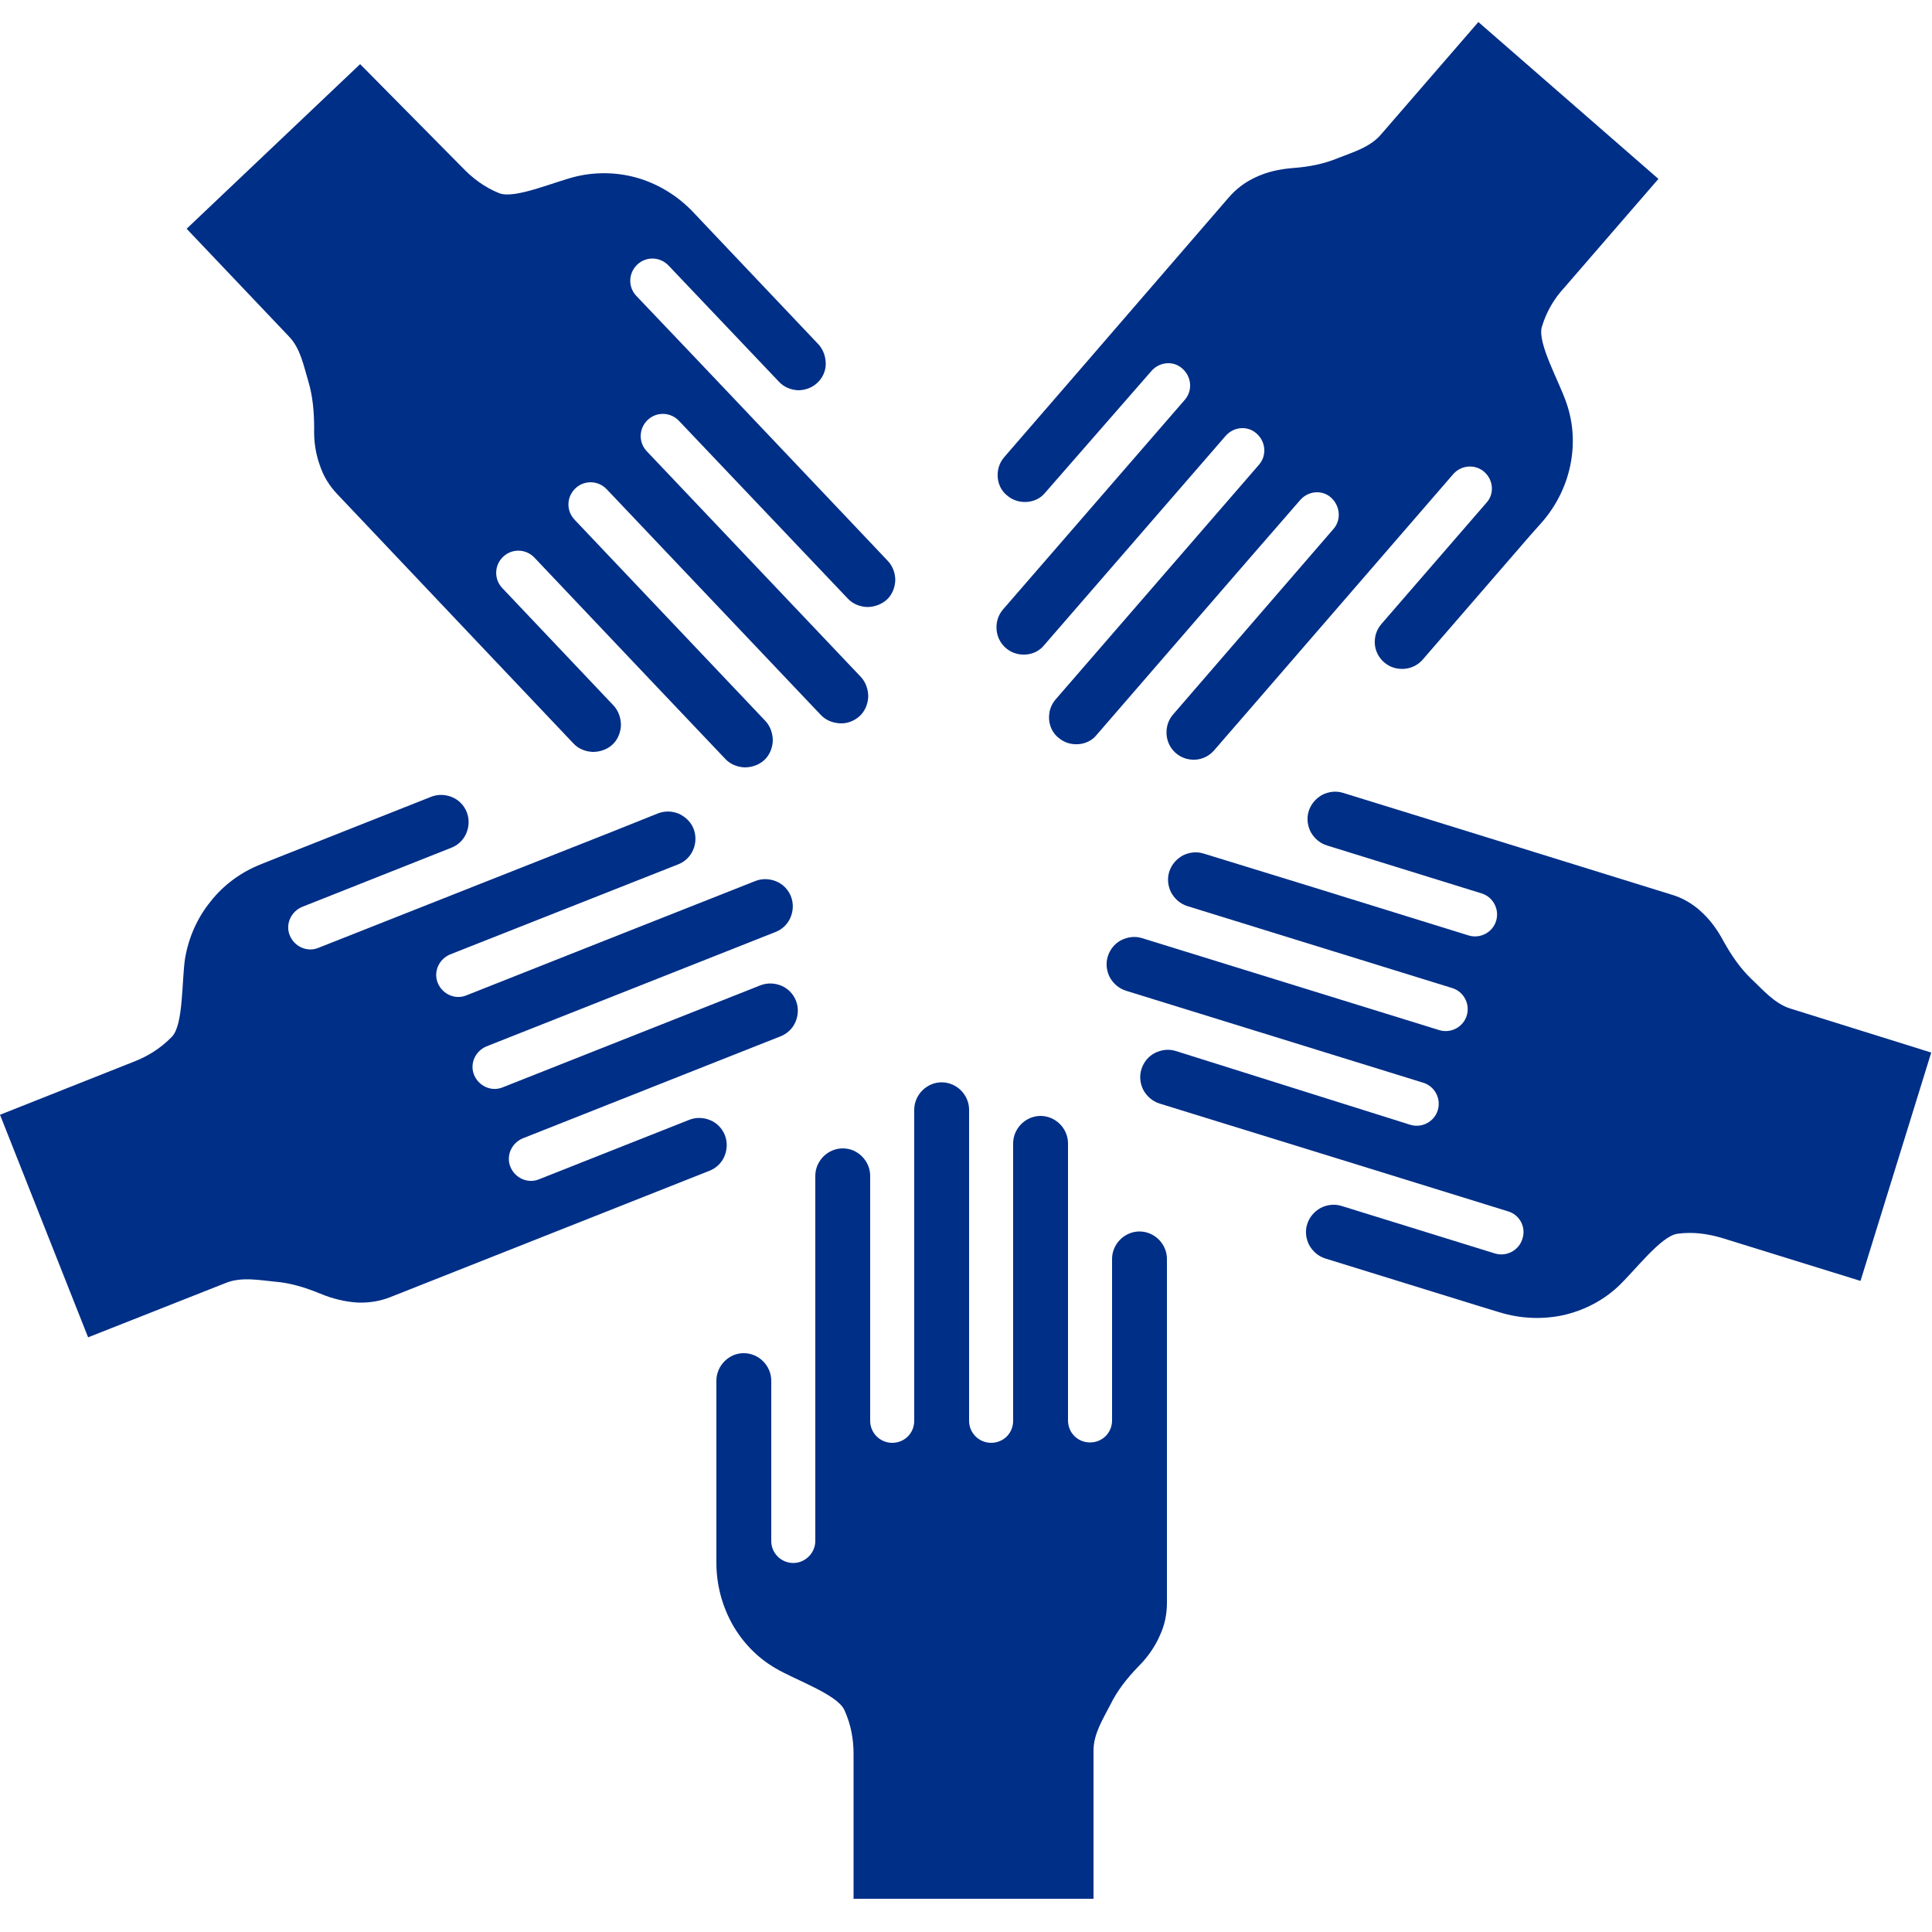 <?xml version="1.0" encoding="utf-8"?>
<!-- Generator: Adobe Illustrator 24.2.1, SVG Export Plug-In . SVG Version: 6.00 Build 0)  -->
<svg version="1.1" id="people" xmlns="http://www.w3.org/2000/svg" xmlns:xlink="http://www.w3.org/1999/xlink" x="0px" y="0px"
	 viewBox="0 0 500 500" style="enable-background:new 0 0 500 500;" xml:space="preserve">
<style type="text/css">
	.st0{fill:#002F87;}
</style>
<path class="st0" d="M302,357.3v-31.5c0-1.9-0.8-3.7-2.1-5c-1.3-1.3-3.1-2.1-5-2.1c-1.9,0-3.7,0.8-5,2.1c-1.3,1.3-2.1,3.1-2.1,5
	v41.8c0,3.2-2.5,5.7-5.7,5.7c-3.2,0-5.7-2.5-5.7-5.7v-41.8v-29.9c0-1.9-0.8-3.7-2.1-5c-1.3-1.3-3.1-2.1-5-2.1s-3.7,0.8-5,2.1
	c-1.3,1.3-2.1,3.1-2.1,5v71.8c0,3.2-2.5,5.7-5.7,5.7c-3.1,0-5.7-2.5-5.7-5.7v-80.5c0-1.9-0.8-3.7-2.1-5c-1.3-1.3-3.1-2.1-5-2.1
	c-1.9,0-3.7,0.8-5,2.1c-1.3,1.3-2.1,3.1-2.1,5c0,26.8,0,53.7,0,80.5c0,3.2-2.5,5.7-5.7,5.7c-3.1,0-5.7-2.5-5.7-5.7v-63.4
	c0-1.9-0.8-3.7-2.1-5c-1.3-1.3-3-2.1-5-2.1c-1.9,0-3.7,0.8-5,2.1c-1.3,1.3-2.1,3.1-2.1,5v12.9c0,27.2,0,54.4,0,81.6
	c0,3.1-2.6,5.7-5.7,5.7c-3.1,0-5.7-2.5-5.7-5.7v-41.5c0-1.9-0.8-3.7-2.1-5c-1.3-1.3-3.1-2.1-5-2.1c-2,0-3.7,0.8-5,2.1
	c-1.3,1.3-2.1,3.1-2.1,5v42.3v4.8c0,5.8,1.5,11.2,4.1,15.9c2.7,4.8,6.6,8.8,11.3,11.5c5.1,3,15.8,6.7,17.7,10.7
	c1.8,3.9,2.4,7.8,2.4,11.4v37.5H283v-38.4c0-4.3,2.5-8.2,4.4-11.9c1.7-3.5,4.2-6.7,7.2-9.8c2.4-2.4,4.3-5.1,5.6-8.1
	c1.2-2.6,1.8-5.4,1.8-8.4L302,357.3"/>
<path class="st0" d="M377.7,214.5l-30.1-9.3c-1.9-0.6-3.8-0.3-5.4,0.5c-1.6,0.9-2.9,2.3-3.5,4.2c-0.6,1.9-0.3,3.8,0.5,5.4
	c0.9,1.6,2.3,2.9,4.2,3.5l40,12.4c3,0.9,4.7,4.1,3.8,7.1c-0.9,3-4.1,4.7-7.1,3.8l-40-12.4l-28.6-8.8c-1.9-0.6-3.8-0.3-5.4,0.5
	c-1.6,0.9-2.9,2.3-3.5,4.2c-0.6,1.9-0.3,3.8,0.5,5.4c0.9,1.6,2.3,2.9,4.2,3.5l68.5,21.2c3,0.9,4.7,4.1,3.8,7.1
	c-0.9,3-4.1,4.7-7.1,3.8l-76.9-23.8c-1.9-0.6-3.8-0.3-5.4,0.5c-1.6,0.8-2.9,2.3-3.5,4.2c-0.6,1.9-0.3,3.8,0.5,5.4
	c0.9,1.6,2.3,2.9,4.2,3.5c25.6,7.9,51.3,15.9,76.9,23.8c3,0.9,4.7,4.1,3.8,7.1c-0.9,3-4.1,4.7-7.1,3.8L304.3,272
	c-1.9-0.6-3.8-0.3-5.4,0.5c-1.6,0.8-2.9,2.3-3.5,4.2c-0.6,1.9-0.3,3.8,0.5,5.4c0.9,1.6,2.3,2.9,4.2,3.5l12.3,3.8
	c26,8,52,16.1,77.9,24.1c3,0.9,4.7,4.1,3.7,7.1c-0.9,3-4.1,4.7-7.1,3.8l-39.7-12.3c-1.9-0.6-3.8-0.3-5.4,0.5
	c-1.6,0.9-2.9,2.3-3.5,4.2c-0.6,1.9-0.3,3.8,0.5,5.4c0.9,1.6,2.3,2.9,4.2,3.5l40.4,12.5l4.6,1.4c5.5,1.7,11.1,1.9,16.4,0.8
	c5.4-1.2,10.3-3.7,14.3-7.4c4.3-4,11.1-13.1,15.4-13.7c4.3-0.6,8.2,0.1,11.6,1.1l35.8,11.1l18.3-59.1L463.3,261
	c-4.1-1.3-7.1-4.9-10.1-7.7c-2.8-2.7-5.1-6-7.2-9.8c-1.6-3-3.6-5.7-6-7.8c-2.1-1.9-4.7-3.4-7.5-4.2L377.7,214.5"/>
<path class="st0" d="M280.5,94.5l-20.6,23.8c-1.3,1.5-1.8,3.3-1.7,5.1c0.1,1.8,0.9,3.6,2.4,4.8c1.5,1.3,3.3,1.8,5.1,1.7
	c1.8-0.1,3.6-0.9,4.8-2.4L298,96c2.1-2.4,5.7-2.7,8-0.6c2.4,2.1,2.7,5.7,0.6,8.1l-27.4,31.6l-19.6,22.6c-1.3,1.5-1.8,3.3-1.7,5.1
	c0.1,1.8,0.9,3.6,2.4,4.9c1.5,1.3,3.3,1.8,5.1,1.7c1.8-0.1,3.6-0.9,4.8-2.4l47-54.2c2.1-2.4,5.7-2.7,8-0.6c2.4,2.1,2.7,5.7,0.6,8.1
	L273.2,181c-1.3,1.5-1.8,3.3-1.7,5.1c0.1,1.8,0.9,3.6,2.4,4.8c1.5,1.3,3.3,1.8,5.1,1.7c1.8-0.1,3.6-0.9,4.8-2.4
	c17.6-20.3,35.1-40.6,52.7-60.8c2.1-2.4,5.7-2.7,8-0.6s2.7,5.7,0.6,8.1l-41.5,48c-1.3,1.5-1.8,3.3-1.7,5.1c0.1,1.8,0.9,3.6,2.4,4.9
	c1.5,1.3,3.3,1.8,5.1,1.7c1.8-0.1,3.6-1,4.8-2.4l8.5-9.8c17.8-20.6,35.6-41.1,53.4-61.7c2.1-2.4,5.7-2.6,8-0.6
	c2.4,2.1,2.7,5.7,0.6,8l-27.2,31.4c-1.3,1.5-1.8,3.3-1.7,5.1c0.1,1.8,1,3.6,2.4,4.8c1.5,1.3,3.3,1.8,5.1,1.7
	c1.8-0.1,3.6-0.9,4.9-2.4l27.7-32l3.2-3.6c3.8-4.4,6.2-9.4,7.3-14.7c1.1-5.4,0.8-10.9-1-16.1c-1.9-5.6-7.5-15.4-6.4-19.6
	c1.2-4.1,3.3-7.5,5.7-10.1l24.5-28.3L382.6,5.7l-25.2,29.1c-2.8,3.3-7.3,4.6-11.1,6.1c-3.6,1.5-7.5,2.3-11.9,2.6
	c-3.4,0.3-6.6,1-9.5,2.4c-2.6,1.2-4.9,2.9-6.9,5.2L280.5,94.5"/>
<path class="st0" d="M126.7,169.5l21.7,22.9c1.3,1.4,3.1,2.1,5,2.2c1.8,0,3.7-0.6,5.1-1.9c1.4-1.3,2.1-3.1,2.2-5
	c0-1.8-0.6-3.7-1.9-5.1l-28.8-30.4c-2.2-2.3-2.1-5.9,0.2-8.1c2.3-2.2,5.9-2.1,8.1,0.2l28.8,30.4l20.6,21.7c1.3,1.4,3.1,2.1,5,2.2
	c1.8,0,3.7-0.6,5.1-1.9c1.4-1.3,2.1-3.1,2.2-5c0-1.8-0.6-3.7-1.9-5.1l-49.4-52.1c-2.2-2.3-2.1-5.9,0.2-8.1c2.3-2.2,5.9-2.1,8.1,0.2
	l55.4,58.4c1.3,1.4,3.1,2.1,5,2.2c1.8,0.1,3.7-0.6,5.1-1.9c1.4-1.3,2.1-3.1,2.2-5c0-1.8-0.6-3.7-1.9-5.1
	c-18.5-19.5-36.9-38.9-55.4-58.4c-2.2-2.3-2.1-5.9,0.2-8.1s5.9-2.1,8.1,0.2l43.7,46c1.3,1.4,3.1,2.1,5,2.2c1.8,0,3.6-0.6,5.1-1.9
	c1.4-1.3,2.1-3.1,2.2-5c0-1.8-0.6-3.6-1.9-5l-8.9-9.4c-18.7-19.7-37.4-39.5-56.2-59.2c-2.2-2.3-2.1-5.9,0.2-8.1
	c2.3-2.2,5.9-2.1,8.1,0.2l28.6,30.1c1.3,1.4,3.1,2.1,4.9,2.2c1.8,0,3.6-0.6,5-1.9c1.4-1.3,2.2-3.1,2.2-4.9c0-1.8-0.6-3.7-1.9-5.1
	l-29.1-30.7l-3.3-3.5c-4-4.2-8.8-7.1-13.9-8.7c-5.2-1.6-10.8-1.8-16.1-0.6c-5.7,1.3-16.1,6-20.2,4.4c-4-1.6-7.1-4.1-9.5-6.6
	L93.2,16.6L48.3,59.2l26.5,27.9c3,3.1,3.8,7.7,5,11.6c1.1,3.7,1.5,7.7,1.5,12.1c-0.1,3.4,0.4,6.7,1.5,9.7c0.9,2.7,2.4,5.2,4.5,7.4
	L126.7,169.5"/>
<path class="st0" d="M154.3,314.6l29.3-11.6c1.8-0.7,3.2-2.1,3.9-3.8c0.7-1.7,0.8-3.6,0.1-5.4c-0.7-1.8-2.1-3.2-3.8-3.9
	c-1.7-0.7-3.6-0.8-5.4-0.1l-38.9,15.4c-2.9,1.2-6.2-0.3-7.4-3.2c-1.2-2.9,0.3-6.2,3.2-7.4l38.9-15.4l27.8-11
	c1.8-0.7,3.2-2.1,3.9-3.8c0.7-1.7,0.8-3.6,0.1-5.4s-2.1-3.2-3.8-3.9c-1.7-0.7-3.6-0.8-5.4-0.1l-66.7,26.4c-2.9,1.2-6.2-0.3-7.4-3.2
	c-1.2-2.9,0.3-6.2,3.2-7.4l74.8-29.6c1.8-0.7,3.2-2.1,3.9-3.8c0.7-1.7,0.8-3.6,0.1-5.4c-0.7-1.8-2.1-3.2-3.8-3.9
	c-1.7-0.7-3.6-0.8-5.4-0.1c-25,9.9-49.9,19.7-74.8,29.6c-2.9,1.2-6.2-0.3-7.4-3.2c-1.2-2.9,0.3-6.2,3.2-7.4l59-23.3
	c1.8-0.7,3.2-2.1,3.9-3.8c0.7-1.6,0.8-3.6,0.1-5.4c-0.7-1.8-2.1-3.1-3.8-3.9c-1.7-0.7-3.6-0.8-5.4-0.1l-12,4.8
	c-25.3,10-50.6,20-75.9,30c-2.9,1.2-6.2-0.3-7.4-3.2c-1.2-2.9,0.3-6.2,3.2-7.4l38.6-15.3c1.8-0.7,3.2-2.1,3.9-3.8
	c0.7-1.7,0.8-3.6,0.1-5.4c-0.7-1.8-2.1-3.2-3.8-3.9c-1.7-0.7-3.6-0.8-5.4-0.1l-39.4,15.6l-4.5,1.8c-5.4,2.1-9.9,5.5-13.2,9.7
	c-3.5,4.3-5.7,9.4-6.6,14.7c-0.9,5.8-0.4,17.2-3.4,20.3c-3,3.1-6.4,5.1-9.7,6.4L0,288.5l22.8,57.6L58.5,332c4-1.6,8.6-0.7,12.7-0.3
	c3.9,0.3,7.8,1.5,11.7,3.1c3.1,1.3,6.4,2.1,9.6,2.3c2.9,0.1,5.7-0.3,8.5-1.4L154.3,314.6"/>
</svg>
